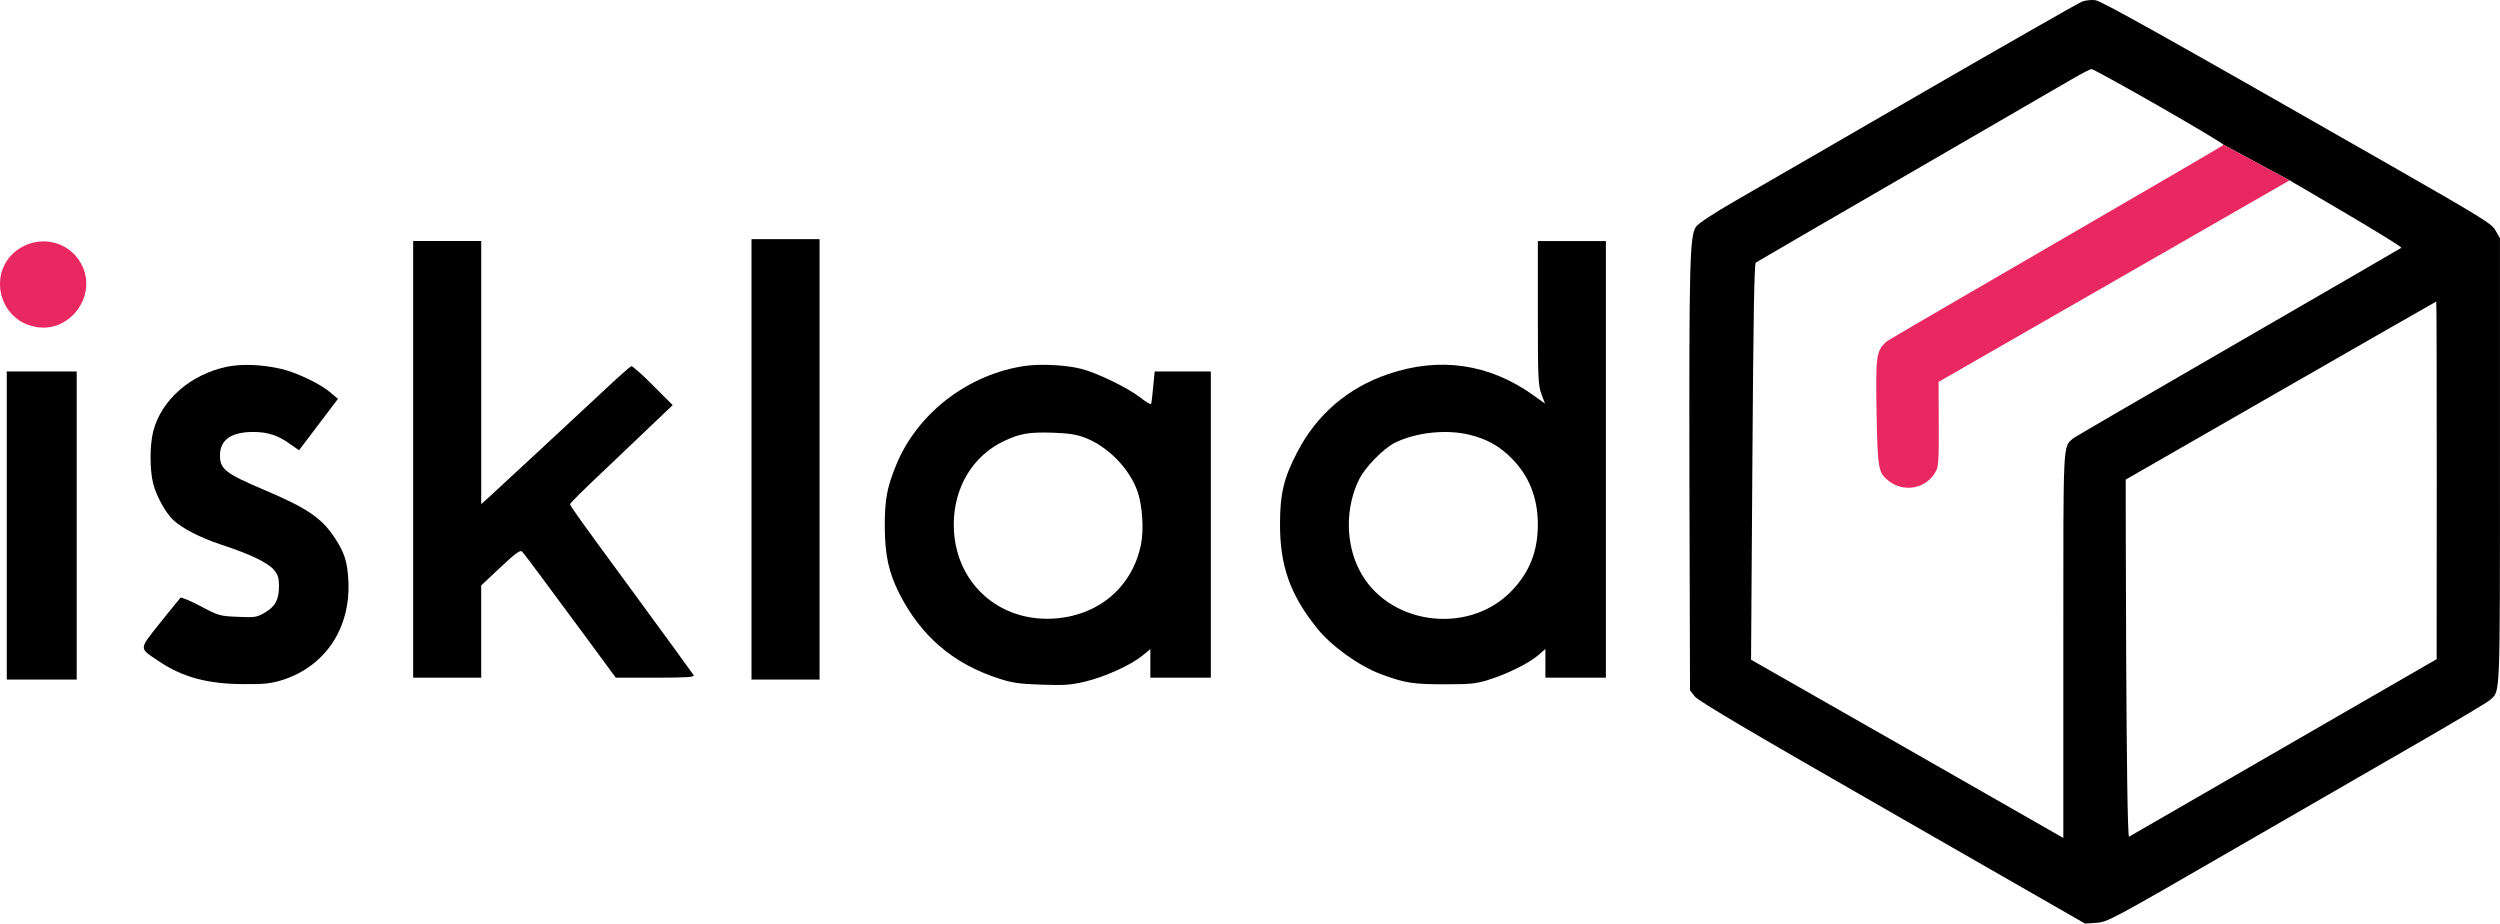 <?xml version="1.0" encoding="utf-8"?>
<!-- Generator: Adobe Illustrator 20.1.0, SVG Export Plug-In . SVG Version: 6.00 Build 0)  -->
<svg version="1.1" id="Layer_1" xmlns="http://www.w3.org/2000/svg" xmlns:xlink="http://www.w3.org/1999/xlink" x="0px" y="0px"
	 viewBox="0 0 1322.6 488.6" style="enable-background:new 0 0 1322.6 488.6;" xml:space="preserve">
<style type="text/css">
	.st0{fill:#E92861;}
</style>
<g transform="translate(0,693) scale(0.1,-0.1)">
	<path d="M11015.8,6921.8c-19-7-395-222-835-476c-440-255-887-513-993-574c-120-69-202-123-215-141c-34-47-37-198-35-1372l3-1081
		l25-32c18-24,303-192,1045-617l1020-585l60,4c58,4,78,14,740,397c374,216,824,475,1000,577s331,194,344,206c53,49,51-4,51,1264
		v1178l-23,40c-20,37-65,64-552,343c-1220,697-1532,871-1565,876C11066.8,6931.8,11034.8,6928.8,11015.8,6921.8z M12112.8,5975.8
		c0,0,600-348,591-357c-7-6-1724-996-1736-1008c-55-49-52,4-52-1094v-1020l-826,472l-826,471l7,1045c5,773,10,1048,18,1056
		c7,6,1570,910,1672,970c50,29,96,53,104,54c7,0,168-88,358-197c189-108,342-200,341-204 M12890.8,3442.8c0,0-1618-934-1627-939
		c-17-9-18,1889-18,1889s1638,941,1643,942C12892.8,5334.8,12890.8,3442.8,12890.8,3442.8z"/>
	<path d="M3975.8,4499.8v-1165h180h180v1165v1165h-180h-180V4499.8z"/>
	<path d="M2185.8,4499.8v-1155h180h180v244v244l102,96c81,76,105,93,114,83c7-6,54-69,106-139c51-69,160-217,242-327l148-201h210
		c165,0,208,3,202,13c-10,15-142,197-355,487c-246,335-299,409-299,418c0,5,75,80,168,167c92,87,214,203,271,258l104,99l-104,104
		c-57,58-109,103-115,102c-6-2-72-60-145-129c-126-118-478-444-596-553l-53-48v696v696h-180h-180V4499.8z"/>
	<path d="M8135.8,5274.8c0-349,2-384,19-430l19-50l-63,45c-232,166-495,204-767,111c-213-72-379-215-482-415c-71-137-90-220-90-381
		c0-219,54-371,194-546c76-96,222-201,339-245c126-47,170-54,336-54c140,0,169,3,235,24c97,30,212,87,261,129l39,34v-76v-76h160h160
		v1155v1155h-180h-180V5274.8z M7778.8,4628.8c90-23,154-59,218-123c93-94,139-209,139-351c0-145-46-258-146-358
		c-231-231-654-169-799,119c-74,145-73,334,1,481c32,63,124,157,184,189C7487.8,4642.8,7654.8,4660.8,7778.8,4628.8z"/>
	<path d="M1200.8,4989.8c-192-40-347-175-390-341c-19-75-19-204,0-279c17-65,65-152,105-190c47-45,143-94,254-131
		c155-51,246-95,279-133c22-27,27-42,27-87c0-71-19-107-75-140c-43-25-52-26-143-22c-94,4-100,5-196,56c-55,29-103,49-107,45
		c-4-5-53-64-108-133c-113-143-113-131-11-200c128-87,260-123,450-124c113-1,146,3,206,21c229,72,365,276,351,528
		c-5,103-23,154-80,237c-66,95-143,147-357,238c-215,91-243,113-242,189c1,80,61,121,176,121c76,0,132-18,195-64l47-33l103,136
		l103,136l-39,33c-51,45-182,108-263,126C1384.8,5001.8,1279.8,5005.8,1200.8,4989.8z"/>
	<path d="M5426.8,4994.8c-304-43-575-251-687-528c-48-119-59-179-59-322c1-152,20-241,76-353c115-227,286-374,529-452
		c71-23,108-28,225-32c119-4,153-2,229,16c105,25,242,87,303,137l43,35v-75v-76h160h160v810v810h-149h-148l-8-82c-4-46-9-86-11-90
		c-3-4-28,11-57,34c-63,50-229,131-313,152C5641.8,4998.8,5508.8,5005.8,5426.8,4994.8z M5738.8,4614.8c124-47,240-167,281-290
		c24-75,32-195,17-272c-43-221-215-373-445-394c-306-28-546,191-546,496c0,197,101,364,266,442c85,40,132,48,259,44
		C5653.8,4637.8,5694.8,4631.8,5738.8,4614.8z"/>
	<path d="M35.8,4149.8v-815h185h185v815v815h-185h-185V4149.8z"/>
	<path class="st0" d="M11763.8,6163.8c-3-8-1768-1026-1785-1042c-53-50-56-72-51-377c6-299,9-316,64-359c83-65,203-40,251,53
		c13,24,15,70,14,250l-1,221l1857,1066"/>
	<path class="st0" d="M124.8,5627.8c-204-104-145-406,83-430c169-17,300,167,229,322C382.8,5638.8,242.8,5686.8,124.8,5627.8z"/>
</g>
</svg>
